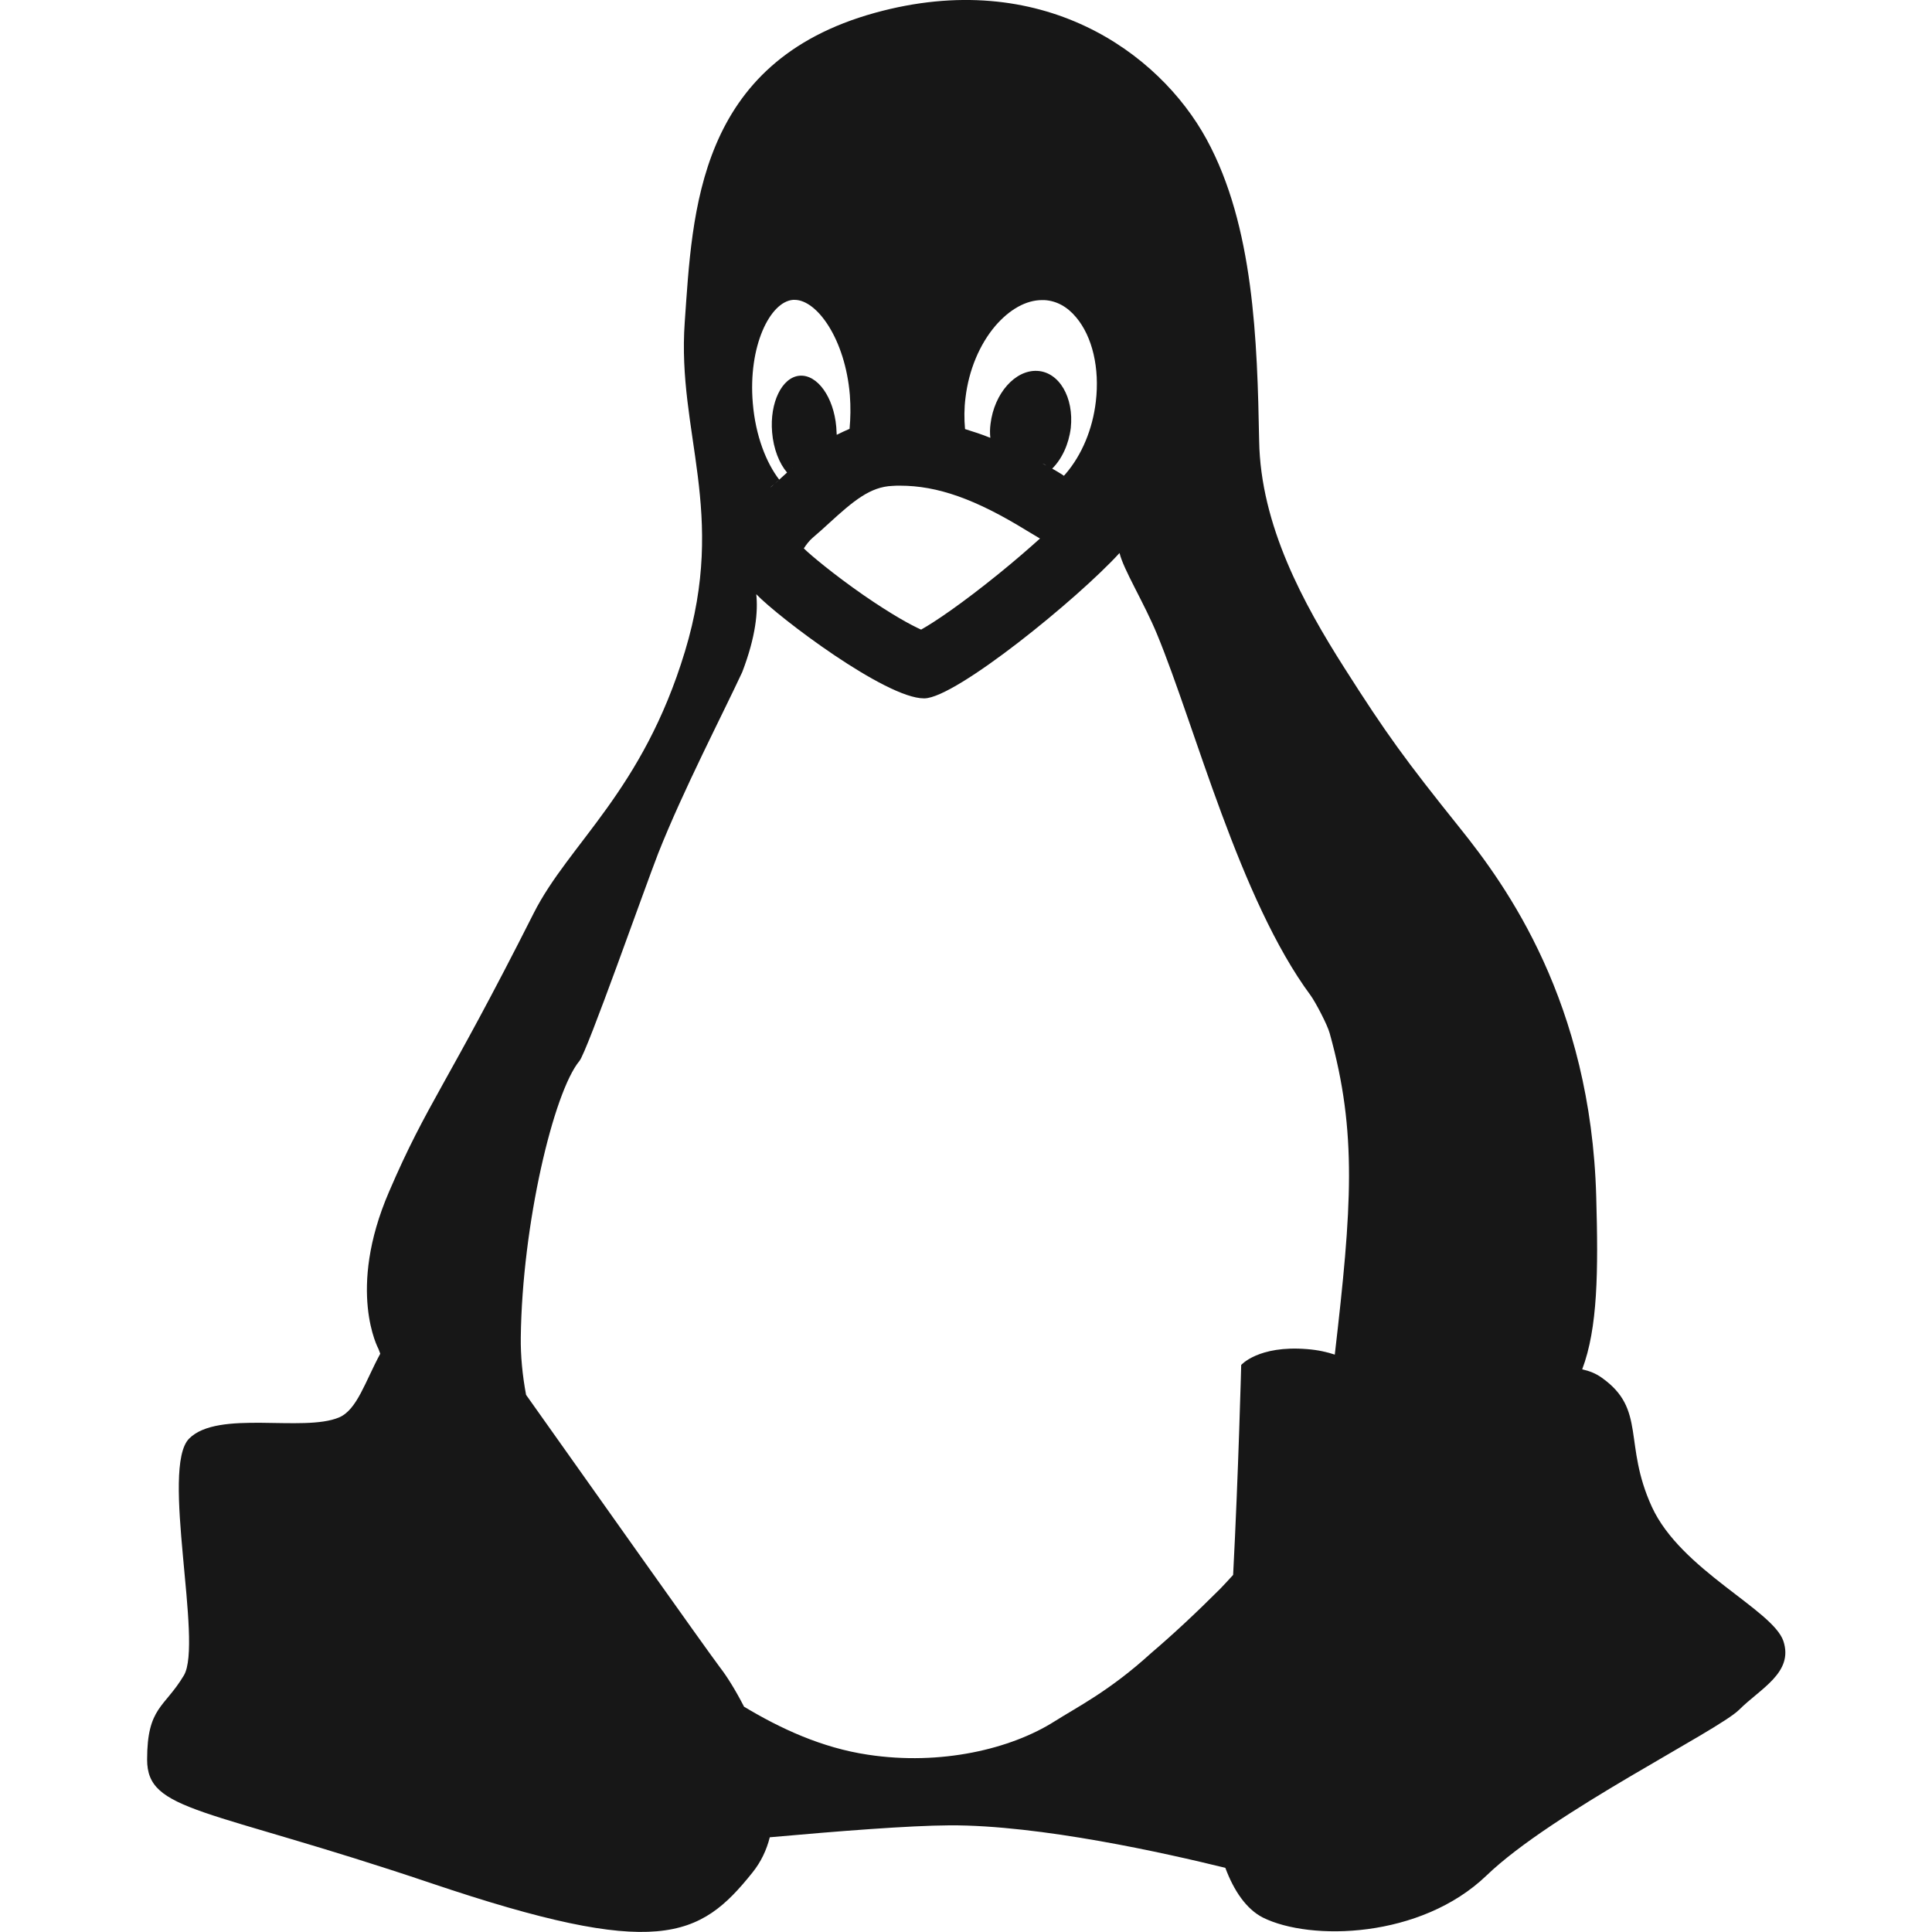 <svg width="34" height="34" viewBox="0 0 34 34" fill="none" xmlns="http://www.w3.org/2000/svg">
  <path d="M31.385 28.881C31.199 28.327 29.58 27.631 29.07 26.518C28.561 25.405 28.977 24.806 28.192 24.248C28.087 24.171 27.97 24.126 27.844 24.098C28.119 23.37 28.128 22.374 28.091 21.063C27.998 17.636 26.501 15.58 25.695 14.576C24.732 13.374 24.401 12.921 23.66 11.756C22.944 10.631 22.183 9.247 22.159 7.757C22.126 5.997 22.066 3.974 21.232 2.448C20.398 0.922 18.326 -0.583 15.397 0.226C12.264 1.092 12.188 3.727 12.05 5.673C11.912 7.62 12.799 9.004 12.054 11.464C11.309 13.925 10.014 14.839 9.391 16.073C7.849 19.129 7.522 19.4 6.846 20.974C6.097 22.71 6.66 23.738 6.66 23.738L6.692 23.823C6.425 24.317 6.283 24.81 5.968 24.944C5.336 25.211 3.839 24.806 3.329 25.316C2.819 25.826 3.576 28.914 3.236 29.484C2.896 30.055 2.589 30.039 2.589 30.965C2.589 31.892 3.608 31.799 7.59 33.142C11.572 34.486 12.313 34.114 13.24 32.956C13.393 32.766 13.491 32.556 13.547 32.333C14.765 32.224 15.995 32.127 16.712 32.123C18.302 32.115 20.528 32.616 21.564 32.871C21.713 33.272 21.932 33.596 22.223 33.745C23.057 34.162 25.003 34.118 26.161 33.005C27.318 31.892 30.236 30.459 30.608 30.087C30.98 29.715 31.567 29.436 31.385 28.881ZM14.717 7.515C14.672 6.989 14.385 6.588 14.073 6.612C13.762 6.636 13.543 7.086 13.588 7.608C13.612 7.899 13.713 8.154 13.851 8.316C13.802 8.36 13.758 8.401 13.713 8.441C13.486 8.146 13.296 7.672 13.248 7.094C13.163 6.094 13.551 5.309 13.956 5.277H13.984C14.377 5.277 14.874 5.965 14.956 6.952C14.972 7.163 14.968 7.361 14.951 7.547C14.874 7.579 14.798 7.616 14.725 7.652C14.721 7.612 14.721 7.563 14.717 7.515ZM13.944 8.235L13.94 8.239C13.94 8.235 13.94 8.235 13.944 8.235ZM13.555 8.579C13.58 8.559 13.6 8.538 13.624 8.518C13.6 8.542 13.58 8.563 13.555 8.579ZM13.636 8.51C13.661 8.49 13.685 8.466 13.709 8.445C13.685 8.47 13.661 8.49 13.636 8.51ZM14.3 9.465C14.401 9.38 14.498 9.291 14.591 9.206C15.024 8.81 15.316 8.567 15.704 8.551C15.749 8.547 15.793 8.547 15.838 8.547C16.497 8.547 17.165 8.781 18.072 9.34C18.152 9.388 18.229 9.433 18.302 9.477C18.1 9.659 17.857 9.87 17.578 10.096C16.934 10.618 16.457 10.942 16.21 11.08C16.028 10.999 15.696 10.817 15.202 10.477C14.664 10.104 14.251 9.756 14.146 9.651C14.187 9.587 14.239 9.518 14.3 9.465ZM18.185 8.065C18.205 8.077 18.229 8.089 18.25 8.101C18.229 8.089 18.209 8.077 18.185 8.065ZM18.254 6.527C17.865 6.507 17.497 6.924 17.432 7.458C17.42 7.543 17.42 7.628 17.428 7.705C17.278 7.644 17.129 7.596 16.983 7.551C16.967 7.373 16.967 7.187 16.991 7.001C17.048 6.515 17.238 6.062 17.517 5.734C17.768 5.443 18.059 5.281 18.338 5.281H18.379C18.589 5.293 18.78 5.394 18.938 5.584C19.225 5.924 19.354 6.479 19.285 7.065C19.229 7.551 19.039 8.004 18.759 8.332C18.747 8.344 18.735 8.36 18.723 8.373L18.687 8.348C18.63 8.312 18.573 8.279 18.517 8.247C18.687 8.077 18.808 7.822 18.844 7.531C18.901 6.997 18.642 6.547 18.254 6.527ZM18.415 8.194C18.391 8.182 18.367 8.166 18.343 8.154C18.371 8.166 18.395 8.178 18.415 8.194ZM17.857 7.895C17.841 7.887 17.821 7.879 17.804 7.871C17.821 7.879 17.837 7.887 17.857 7.895ZM17.699 7.822C17.683 7.814 17.671 7.81 17.655 7.802C17.671 7.81 17.687 7.818 17.699 7.822ZM16.744 7.494C16.748 7.494 16.752 7.498 16.76 7.498C16.752 7.494 16.748 7.494 16.744 7.494ZM18.828 8.437C18.792 8.417 18.755 8.393 18.719 8.373C18.755 8.397 18.792 8.417 18.828 8.437ZM19.103 8.595C19.083 8.583 19.059 8.571 19.035 8.559C19.059 8.571 19.079 8.583 19.103 8.595ZM20.253 29.096C19.524 29.759 18.966 30.035 18.557 30.294C17.792 30.779 16.558 31.075 15.275 30.88C14.462 30.759 13.733 30.419 13.094 30.035C12.94 29.735 12.786 29.492 12.673 29.347C12.39 28.97 10.464 26.247 9.258 24.547C9.193 24.199 9.161 23.859 9.165 23.536C9.189 21.545 9.743 19.218 10.197 18.671C10.334 18.506 11.346 15.624 11.585 15.013C12.026 13.9 12.706 12.593 13.062 11.828C13.304 11.197 13.341 10.756 13.309 10.457C13.709 10.873 15.587 12.29 16.259 12.29H16.271C16.829 12.278 18.97 10.534 19.702 9.732C19.771 10.024 20.131 10.602 20.362 11.161C21.034 12.787 21.815 15.831 23.065 17.518C23.15 17.636 23.36 18.032 23.401 18.186C23.887 19.93 23.79 21.249 23.49 23.839C23.357 23.795 23.203 23.758 23 23.742C22.146 23.673 21.843 24.021 21.843 24.021C21.843 24.021 21.794 25.939 21.701 27.716C21.628 27.797 21.552 27.878 21.475 27.959C21.038 28.396 20.633 28.772 20.253 29.096Z" fill="#171717"/>
</svg>
